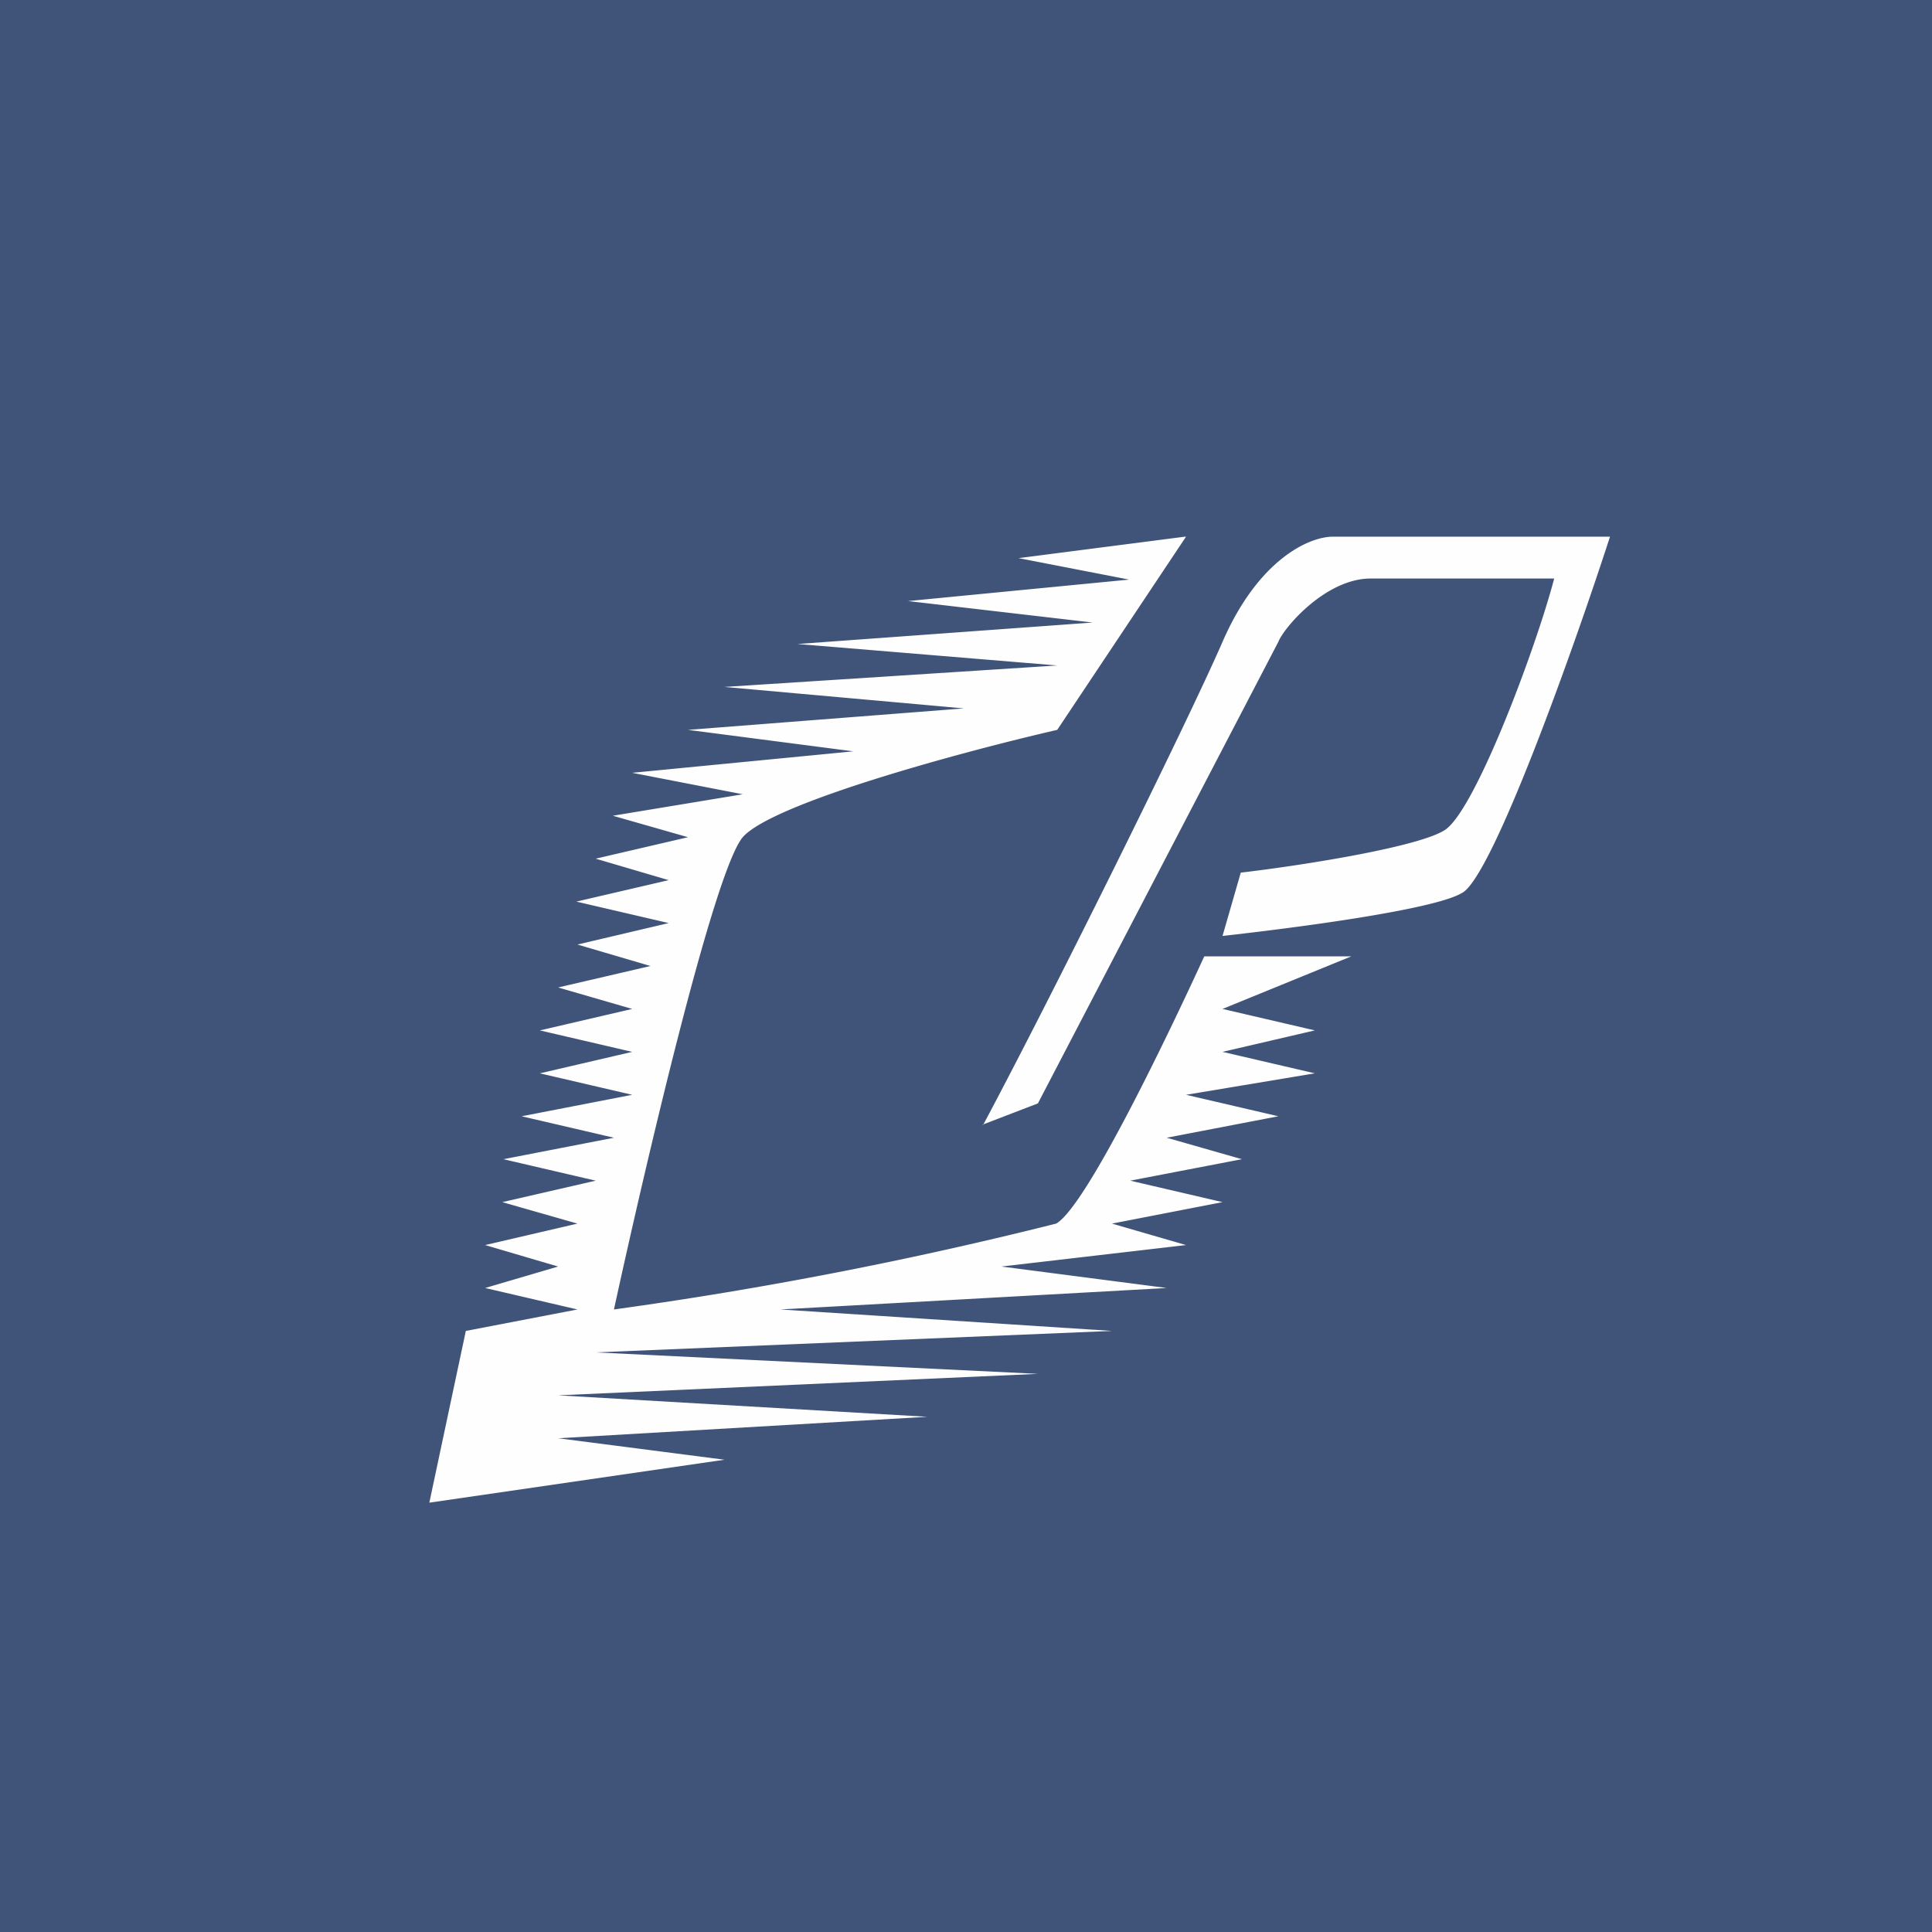 <!-- by TradingView --><svg width="18" height="18" viewBox="0 0 18 18" xmlns="http://www.w3.org/2000/svg"><path fill="#40547A" d="M0 0h18v18H0z"/><path d="m11.05 5-1.2 1.8c-.87.2-2.65.68-2.93 1-.27.32-.91 3.07-1.2 4.4a38.5 38.5 0 0 0 4.12-.8c.28-.16 1.04-1.75 1.38-2.49h1.37l-1.2.49.86.2-.86.2.86.2-1.2.2.86.2-1.04.2.7.2-1.04.2.86.2-1.03.2.69.2-1.72.2 1.54.2-3.6.2 3.09.2-4.81.2 4.12.2-4.47.2 3.44.2-3.44.2 1.55.2L4 14l.34-1.6 1.04-.2-.86-.2.68-.2-.68-.2.86-.2-.7-.2.87-.2-.86-.2 1.03-.2-.86-.2 1.03-.2-.86-.2.86-.2-.86-.2.86-.2-.69-.2.86-.2-.68-.2.85-.2-.86-.2.86-.2-.68-.2.86-.2-.7-.2 1.21-.2-1.03-.2L7.95 7l-1.54-.2 2.57-.2-2.23-.2 3.1-.2L7.43 6l2.75-.2-1.72-.2 2.06-.2-1.03-.2 1.55-.2Zm-1.9 5.48.52-.2 2.24-4.3c.05-.13.44-.59.86-.59h1.71c-.17.65-.75 2.2-1.03 2.35-.27.16-1.37.33-1.89.39l-.17.59c.63-.07 1.96-.24 2.23-.4C13.9 8.18 14.66 6.05 15 5h-2.58c-.23 0-.7.22-1.03.98-.34.78-1.6 3.32-2.23 4.5Z" fill="#FEFEFE"/></svg>